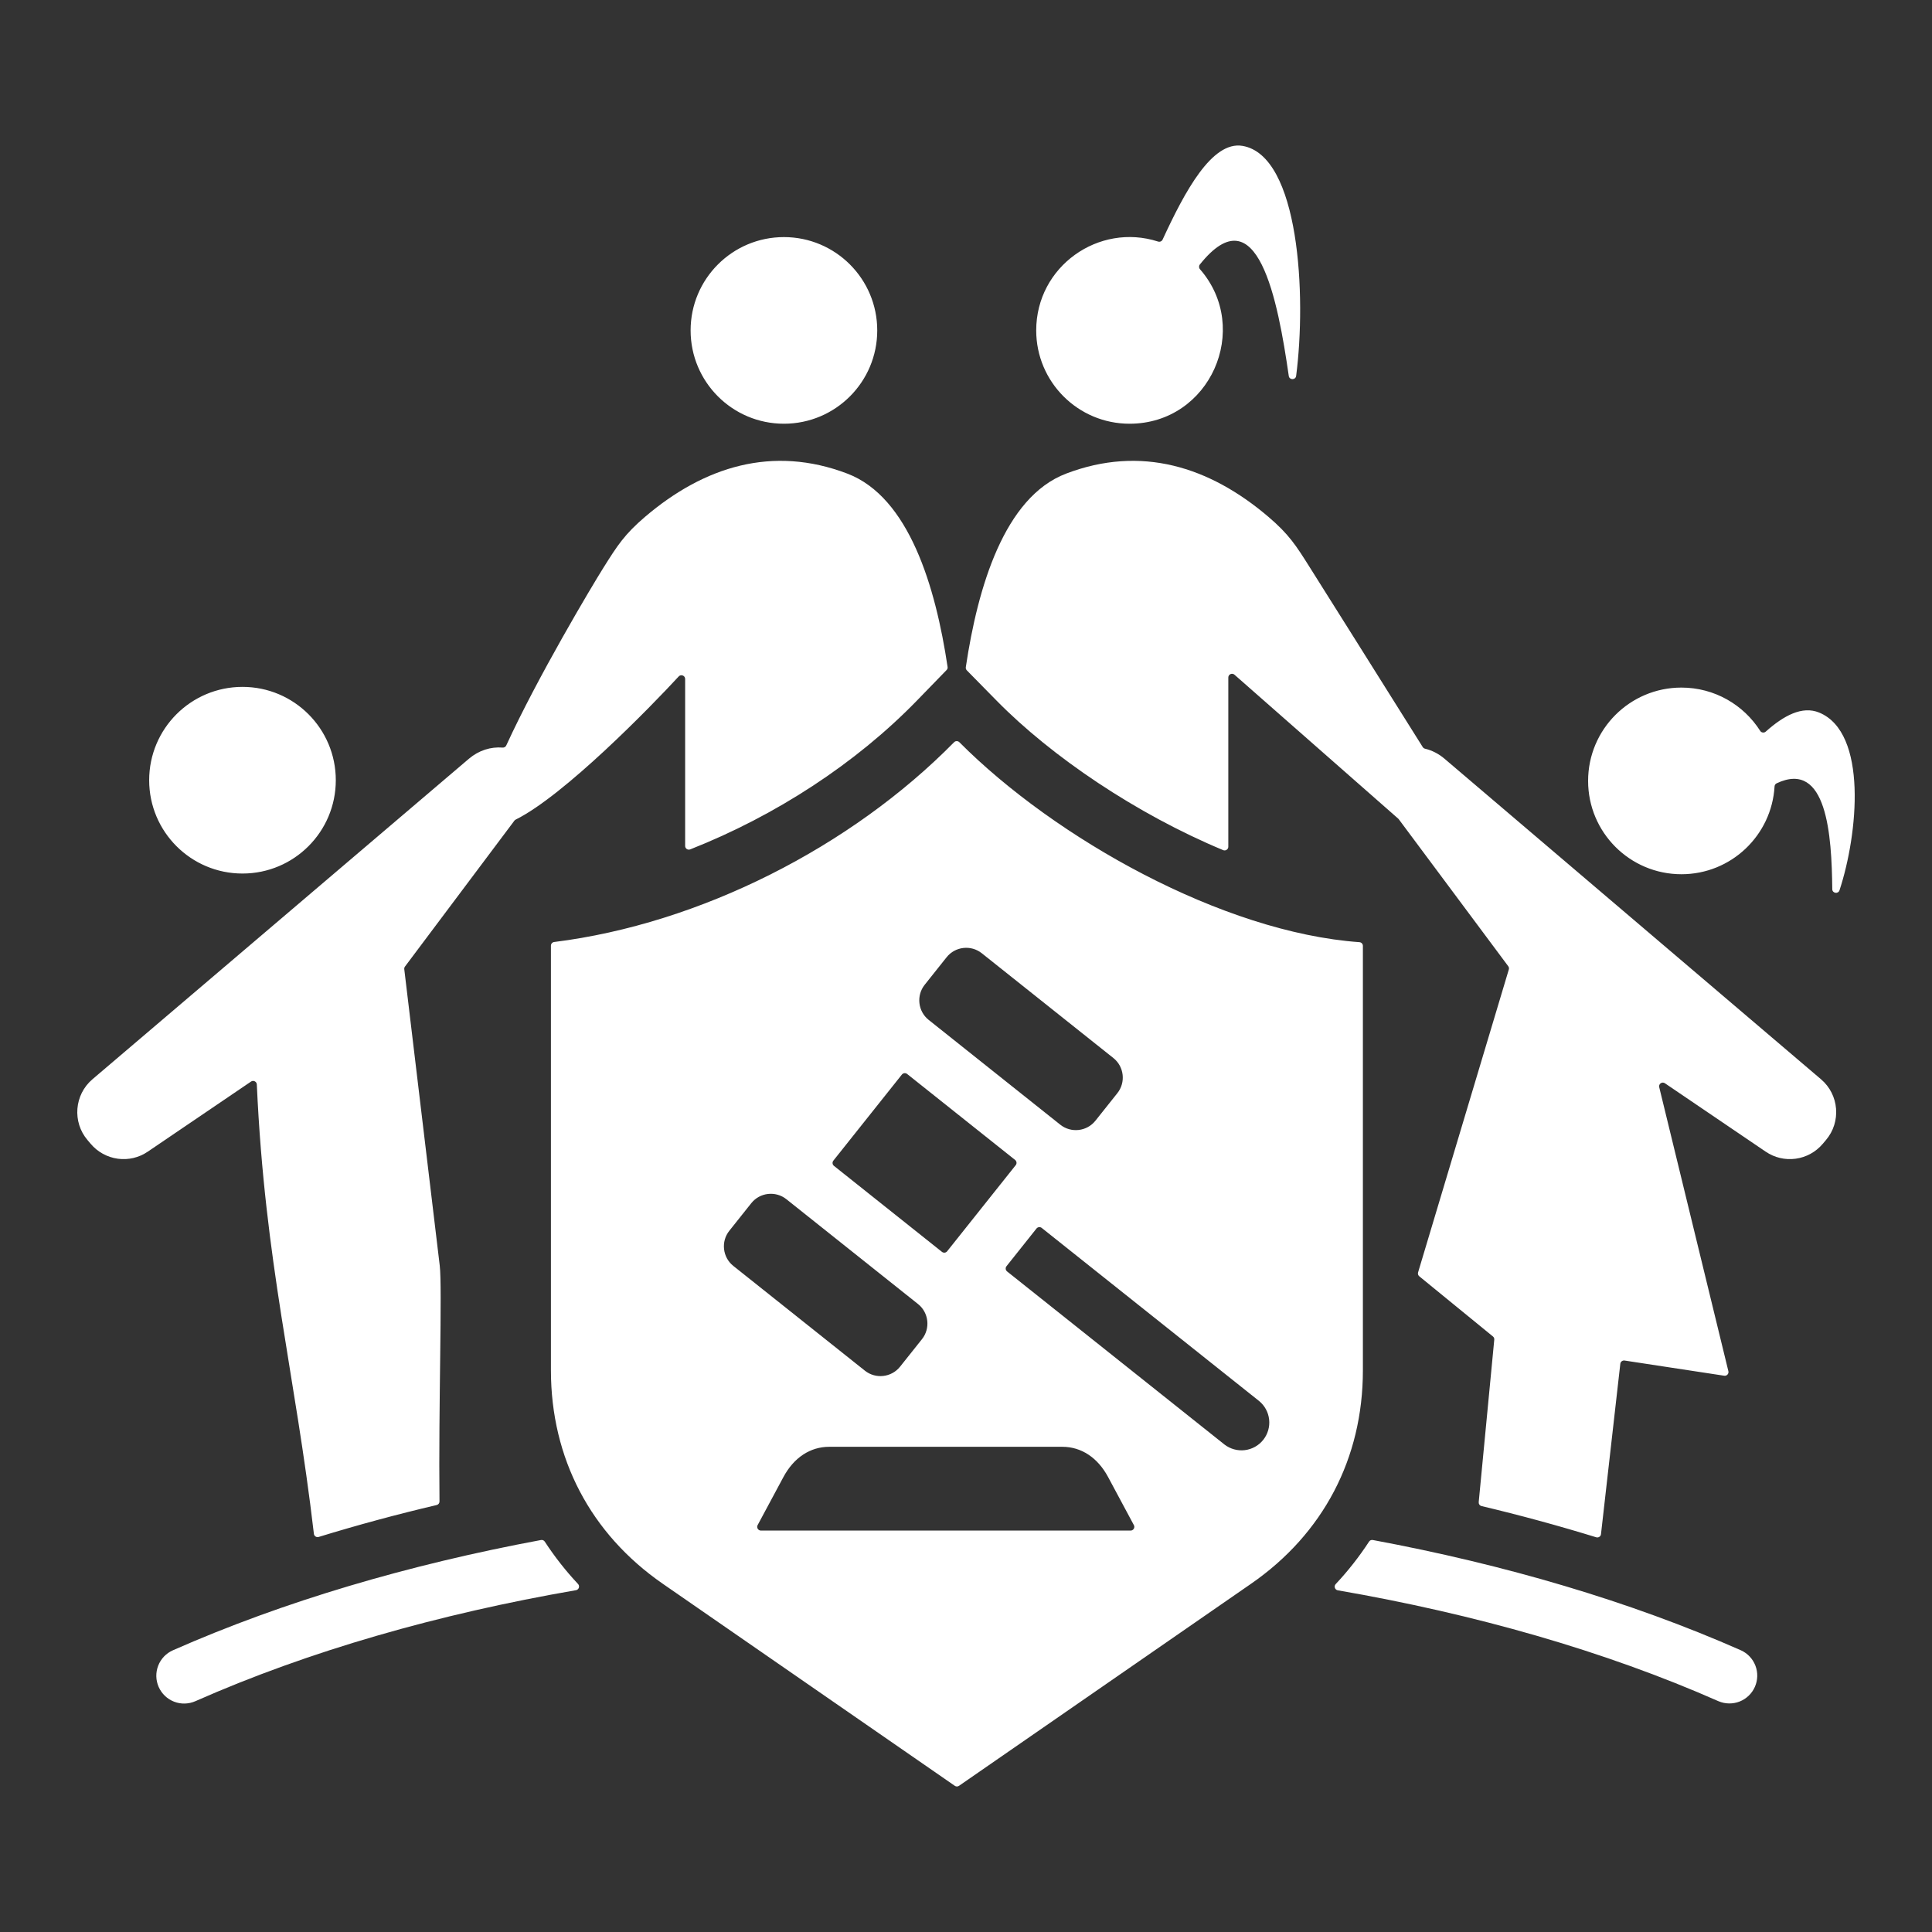 <svg xmlns="http://www.w3.org/2000/svg" width="100" height="100" viewBox="0 0 100 100" fill="none"><rect x="0" y="0" width="100" height="100" fill="#333333" stroke="none"/><path fill-rule="evenodd" clip-rule="evenodd" d="M35.726 43.964C40.148 42.22 44.299 39.514 47.452 36.27L48.995 34.681C49.016 34.66 49.032 34.635 49.041 34.606C49.05 34.578 49.052 34.548 49.047 34.519C48.428 30.372 47.051 25.732 43.861 24.515C39.982 23.035 36.446 24.149 33.397 26.743C32.328 27.653 31.957 28.233 31.234 29.384C30.646 30.32 27.831 35.034 26.204 38.584C26.188 38.62 26.161 38.65 26.127 38.67C26.093 38.69 26.053 38.699 26.014 38.695C25.401 38.646 24.783 38.837 24.268 39.275L4.783 55.864C3.848 56.661 3.734 58.073 4.529 59.009L4.697 59.207C5.053 59.627 5.552 59.901 6.097 59.975C6.643 60.05 7.197 59.919 7.651 59.608L12.993 55.982C13.021 55.962 13.054 55.95 13.088 55.948C13.122 55.946 13.156 55.953 13.187 55.969C13.251 56.001 13.29 56.061 13.293 56.132C13.714 65.407 15.266 71 16.247 79.39C16.254 79.449 16.284 79.497 16.333 79.529C16.383 79.561 16.439 79.569 16.495 79.552C18.511 78.933 20.547 78.383 22.6 77.901C22.643 77.891 22.681 77.867 22.708 77.833C22.735 77.798 22.749 77.755 22.748 77.712C22.693 72.77 22.897 66.646 22.76 65.5L20.925 50.166C20.922 50.141 20.924 50.117 20.93 50.093C20.936 50.069 20.947 50.047 20.962 50.028L26.624 42.478C26.642 42.454 26.665 42.435 26.692 42.422C29.209 41.172 33.688 36.58 35.129 35.013C35.184 34.953 35.265 34.934 35.34 34.964C35.416 34.993 35.463 35.062 35.463 35.143V43.786C35.463 43.851 35.493 43.908 35.547 43.945C35.601 43.981 35.665 43.988 35.726 43.964ZM29.919 81.987C29.282 81.308 28.707 80.575 28.198 79.795C28.178 79.763 28.148 79.738 28.113 79.723C28.078 79.708 28.04 79.704 28.002 79.711C21.161 80.984 14.689 82.886 8.951 85.418C8.778 85.494 8.621 85.604 8.49 85.74C8.36 85.877 8.257 86.038 8.189 86.214C8.12 86.39 8.087 86.578 8.091 86.767C8.095 86.957 8.137 87.143 8.213 87.316C8.367 87.665 8.653 87.94 9.009 88.078C9.185 88.147 9.373 88.18 9.562 88.175C9.751 88.171 9.938 88.13 10.111 88.054C15.998 85.451 22.71 83.536 29.812 82.308C29.846 82.303 29.878 82.288 29.904 82.265C29.931 82.242 29.95 82.213 29.961 82.18C29.973 82.147 29.975 82.112 29.967 82.078C29.96 82.044 29.943 82.012 29.919 81.987ZM90.108 85.418C84.37 82.886 77.898 80.984 71.057 79.711C71.019 79.704 70.981 79.707 70.946 79.722C70.911 79.738 70.881 79.763 70.861 79.795C70.351 80.577 69.774 81.312 69.135 81.993C69.085 82.046 69.07 82.117 69.093 82.185C69.116 82.254 69.171 82.301 69.243 82.314C76.346 83.543 83.06 85.456 88.948 88.054C89.297 88.203 89.691 88.209 90.044 88.07C90.397 87.931 90.68 87.658 90.833 87.31C90.986 86.963 90.996 86.569 90.86 86.215C90.724 85.861 90.454 85.574 90.108 85.418ZM87.03 35.589C84.362 35.589 82.2 37.752 82.2 40.42C82.2 43.087 84.362 45.25 87.03 45.25C89.602 45.25 91.703 43.24 91.851 40.706C91.853 40.671 91.864 40.638 91.883 40.609C91.903 40.58 91.93 40.557 91.961 40.543C94.561 39.319 94.81 43.223 94.838 46.023C94.84 46.239 95.145 46.286 95.212 46.082C96.172 43.169 96.683 37.921 94.159 36.882C93.28 36.52 92.32 37.042 91.396 37.867C91.353 37.906 91.3 37.922 91.242 37.915C91.184 37.907 91.137 37.877 91.106 37.827C90.249 36.482 88.744 35.589 87.03 35.589ZM65.643 26.743C66.713 27.653 67.083 28.233 67.806 29.384C68.311 30.188 71.49 35.232 73.64 38.667C73.668 38.711 73.707 38.74 73.758 38.752C74.118 38.838 74.464 39.012 74.772 39.275L94.257 55.864C95.193 56.661 95.307 58.073 94.511 59.009L94.343 59.207C93.987 59.627 93.489 59.901 92.943 59.975C92.397 60.05 91.844 59.919 91.389 59.608L86.175 56.069C86.143 56.046 86.105 56.035 86.067 56.035C86.028 56.035 85.99 56.047 85.958 56.069C85.926 56.091 85.901 56.123 85.887 56.159C85.873 56.196 85.871 56.235 85.881 56.273L89.46 70.971C89.476 71.036 89.46 71.098 89.415 71.147C89.371 71.195 89.31 71.217 89.245 71.207L84.087 70.421C84.061 70.417 84.035 70.418 84.01 70.425C83.985 70.431 83.962 70.443 83.941 70.459C83.92 70.474 83.903 70.494 83.89 70.516C83.877 70.539 83.87 70.564 83.867 70.59L82.867 79.407C82.865 79.435 82.855 79.462 82.84 79.487C82.826 79.511 82.805 79.531 82.781 79.546C82.758 79.562 82.731 79.572 82.703 79.576C82.675 79.58 82.646 79.578 82.619 79.569C80.66 78.966 78.68 78.428 76.685 77.954C76.64 77.944 76.6 77.917 76.573 77.879C76.546 77.842 76.534 77.795 76.538 77.749L77.343 69.341C77.346 69.31 77.342 69.278 77.33 69.249C77.317 69.22 77.298 69.194 77.273 69.174L73.463 66.062C73.433 66.038 73.411 66.006 73.4 65.97C73.389 65.933 73.389 65.894 73.4 65.858L78.096 50.181C78.105 50.153 78.107 50.122 78.102 50.093C78.097 50.063 78.085 50.035 78.066 50.011L72.401 42.405C72.393 42.394 72.384 42.384 72.374 42.375L63.896 34.923C63.869 34.898 63.834 34.882 63.798 34.877C63.761 34.871 63.724 34.876 63.69 34.892C63.656 34.907 63.627 34.931 63.607 34.963C63.587 34.994 63.577 35.03 63.577 35.067V43.825C63.578 43.857 63.57 43.888 63.555 43.916C63.54 43.944 63.518 43.968 63.491 43.985C63.465 44.003 63.435 44.014 63.403 44.017C63.372 44.02 63.34 44.015 63.311 44.003C58.827 42.136 54.433 39.167 51.577 36.258L50.043 34.697C50.022 34.676 50.006 34.65 49.997 34.622C49.988 34.593 49.986 34.563 49.99 34.534C50.609 30.383 51.985 25.733 55.179 24.515C59.058 23.035 62.594 24.149 65.643 26.743ZM53.634 17.102C53.634 19.77 55.797 21.932 58.465 21.932C62.638 21.932 64.793 17.007 62.111 13.935C62.081 13.901 62.064 13.857 62.063 13.812C62.062 13.767 62.077 13.723 62.106 13.688C65.089 9.961 66.143 15.549 66.707 19.46C66.739 19.68 67.059 19.677 67.088 19.458C67.627 15.312 67.258 8.053 64.312 7.551C62.73 7.282 61.321 9.92 60.177 12.4C60.157 12.443 60.123 12.477 60.08 12.496C60.036 12.515 59.988 12.517 59.943 12.503C56.875 11.512 53.634 13.787 53.634 17.102ZM35.746 17.102C35.746 19.77 37.908 21.932 40.576 21.932C43.244 21.932 45.406 19.77 45.406 17.102C45.406 14.435 43.243 12.272 40.576 12.272C37.908 12.272 35.746 14.434 35.746 17.102ZM17.381 40.384C17.381 43.051 15.219 45.214 12.551 45.214C9.883 45.214 7.721 43.051 7.721 40.384C7.721 37.716 9.883 35.553 12.551 35.553C15.219 35.553 17.381 37.716 17.381 40.384ZM53.919 63.557C53.879 63.526 53.828 63.511 53.778 63.517C53.727 63.523 53.681 63.548 53.649 63.588L52.096 65.539C52.064 65.579 52.05 65.629 52.055 65.68C52.061 65.731 52.087 65.777 52.126 65.809L63.378 74.768C63.677 74.999 64.056 75.104 64.432 75.059C64.808 75.013 65.15 74.822 65.386 74.526C65.621 74.229 65.731 73.852 65.69 73.476C65.65 73.099 65.462 72.754 65.169 72.515L53.919 63.557ZM42.921 74.886H54.984C55.969 74.886 56.815 75.445 57.355 76.451L58.689 78.939C58.722 79 58.721 79.069 58.685 79.128C58.649 79.188 58.589 79.222 58.52 79.222H39.385C39.352 79.222 39.319 79.214 39.29 79.197C39.261 79.181 39.237 79.157 39.22 79.128C39.202 79.1 39.193 79.067 39.192 79.034C39.191 79.001 39.199 78.968 39.215 78.939L40.55 76.451C41.09 75.445 41.936 74.886 42.921 74.886ZM34.307 81.977C30.566 79.389 28.516 75.477 28.516 70.929V48.949C28.516 48.851 28.587 48.77 28.684 48.758C36.24 47.813 44.048 43.841 49.383 38.418C49.421 38.38 49.467 38.361 49.52 38.361C49.573 38.361 49.619 38.38 49.657 38.417C54.614 43.394 63.286 48.26 70.365 48.767C70.465 48.774 70.543 48.857 70.543 48.958V70.929C70.543 75.477 68.493 79.389 64.752 81.977L49.639 92.433C49.607 92.456 49.569 92.468 49.529 92.468C49.49 92.468 49.452 92.456 49.42 92.433L34.307 81.977ZM57.629 54.764C58.185 55.207 58.278 56.024 57.835 56.581L56.698 58.009C56.255 58.565 55.438 58.658 54.881 58.215L48.068 52.79C47.511 52.347 47.419 51.529 47.861 50.973L48.998 49.545C49.441 48.988 50.259 48.896 50.816 49.339L57.629 54.764ZM46.952 55.588L52.543 60.039C52.583 60.071 52.608 60.117 52.614 60.168C52.62 60.219 52.605 60.27 52.573 60.309L49.025 64.765C48.994 64.805 48.947 64.831 48.897 64.837C48.846 64.842 48.795 64.828 48.755 64.796L43.165 60.345C43.125 60.313 43.099 60.267 43.094 60.216C43.088 60.165 43.103 60.115 43.134 60.075L46.682 55.618C46.714 55.579 46.76 55.553 46.811 55.548C46.861 55.542 46.912 55.556 46.952 55.588ZM40.703 62.071L47.516 67.496C48.073 67.938 48.166 68.756 47.723 69.313L46.586 70.741C46.142 71.297 45.325 71.39 44.768 70.947L37.955 65.522C37.399 65.079 37.306 64.261 37.749 63.705L38.886 62.277C39.329 61.72 40.147 61.628 40.703 62.071Z" fill="white"></path></svg>